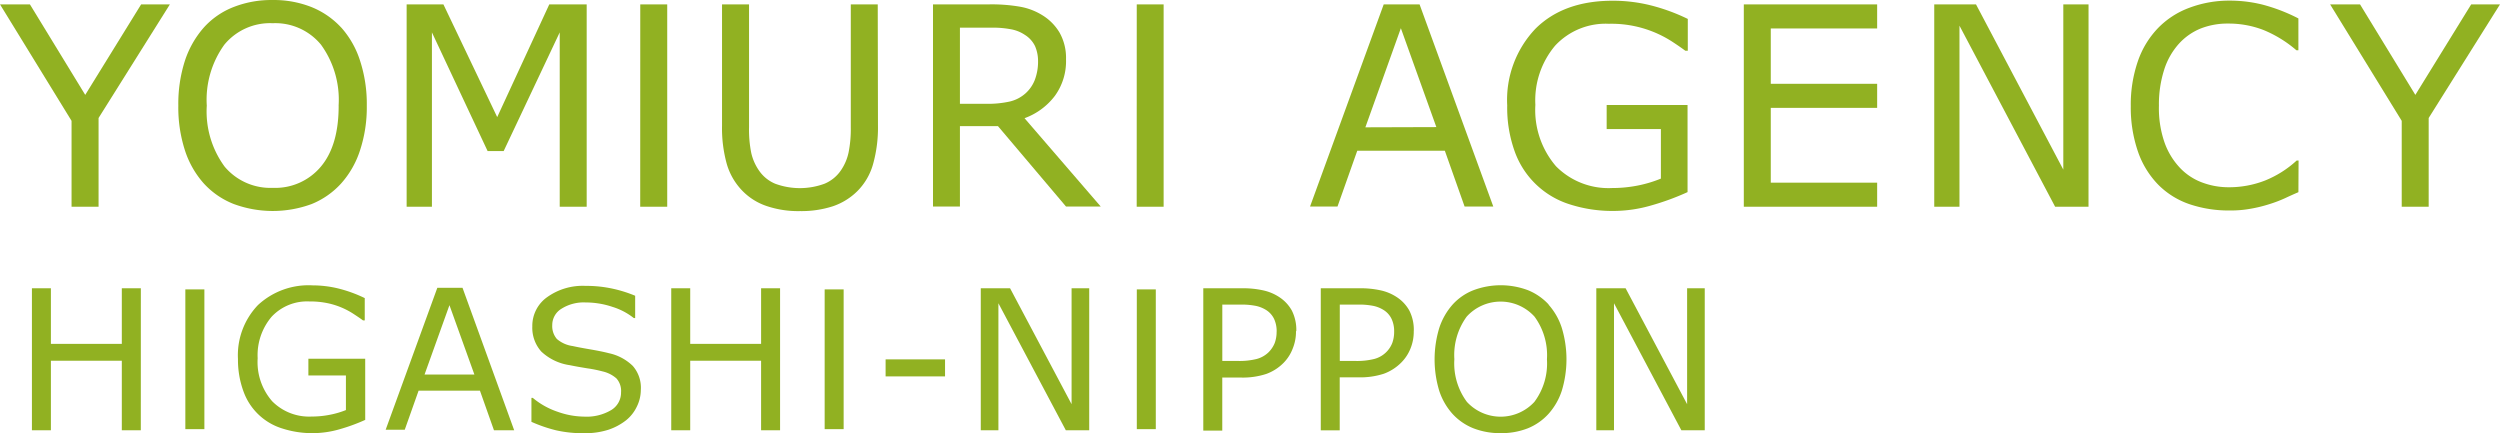 <svg xmlns="http://www.w3.org/2000/svg" width="272" height="47.136" viewBox="0 0 272 47.136">
  <g id="レイヤー_2" data-name="レイヤー 2" transform="translate(0 0.002)">
    <g id="レイヤー_1" data-name="レイヤー 1" transform="translate(0 -0.002)">
      <path id="パス_121" data-name="パス 121" d="M17.567,67.1H15.5V59.532H7.785V67.1H5.72V51.65H7.785V57.7H15.5V51.65h2.071Z" transform="translate(-2.247 -20.286)" fill="#91b122"/>
      <rect id="長方形_70" data-name="長方形 70" width="2.071" height="15.205" transform="translate(20.166 31.486)" fill="#91b122"/>
      <rect id="長方形_71" data-name="長方形 71" width="2.065" height="15.205" transform="translate(89.723 31.486)" fill="#91b122"/>
      <rect id="長方形_72" data-name="長方形 72" width="2.065" height="15.205" transform="translate(123.685 31.486)" fill="#91b122"/>
      <path id="パス_122" data-name="パス 122" d="M56.484,65.764a19.93,19.93,0,0,1-2.769,1.014,10.639,10.639,0,0,1-6.218-.067,6.516,6.516,0,0,1-4.251-4.026,9.946,9.946,0,0,1-.607-3.54,7.888,7.888,0,0,1,2.168-5.866,8.089,8.089,0,0,1,5.957-2.15,11.908,11.908,0,0,1,2.7.316,14.628,14.628,0,0,1,2.969,1.069v2.429h-.188c-.213-.164-.528-.376-.935-.644a8.264,8.264,0,0,0-2.836-1.214,9.241,9.241,0,0,0-2.065-.206A5.277,5.277,0,0,0,46.3,54.543a6.455,6.455,0,0,0-1.518,4.518,6.471,6.471,0,0,0,1.579,4.676A5.647,5.647,0,0,0,50.661,65.4a10.008,10.008,0,0,0,1.986-.194,9.394,9.394,0,0,0,1.737-.51V60.931H50.3V59.109h6.182Z" transform="translate(-16.748 -20.081)" fill="#91b122"/>
      <path id="パス_123" data-name="パス 123" d="M83.084,67.062h-2.2l-1.524-4.305H72.683l-1.506,4.251H69.1L74.723,51.56h2.739ZM78.755,61l-2.714-7.548L73.332,61Z" transform="translate(-27.141 -20.25)" fill="#91b122"/>
      <path id="パス_124" data-name="パス 124" d="M107.122,62.51a4.141,4.141,0,0,1-.425,1.822,4.251,4.251,0,0,1-1.172,1.5,6.412,6.412,0,0,1-1.937,1.038,8.38,8.38,0,0,1-2.66.376,13.281,13.281,0,0,1-3-.31,15.734,15.734,0,0,1-2.708-.929V63.4h.146a8.337,8.337,0,0,0,2.7,1.512,8.835,8.835,0,0,0,2.872.528,5.234,5.234,0,0,0,2.969-.717,2.21,2.21,0,0,0,1.063-1.919,2.04,2.04,0,0,0-.5-1.518,3.407,3.407,0,0,0-1.488-.759,14.185,14.185,0,0,0-1.682-.34c-.607-.1-1.245-.206-1.919-.346A5.7,5.7,0,0,1,96.3,58.368a3.874,3.874,0,0,1-.984-2.751,3.819,3.819,0,0,1,1.633-3.188,6.631,6.631,0,0,1,4.147-1.214,13.42,13.42,0,0,1,2.981.31,14.124,14.124,0,0,1,2.429.765v2.429h-.146a7.062,7.062,0,0,0-2.307-1.214,9.139,9.139,0,0,0-2.933-.486,4.53,4.53,0,0,0-2.635.686,2.071,2.071,0,0,0-1,1.773,2.15,2.15,0,0,0,.5,1.512,3.309,3.309,0,0,0,1.725.771c.443.1,1.069.219,1.882.358s1.506.279,2.071.425a5.3,5.3,0,0,1,2.587,1.384,3.607,3.607,0,0,1,.874,2.587" transform="translate(-37.4 -20.112)" fill="#91b122"/>
      <path id="パス_125" data-name="パス 125" d="M132.111,67.1h-2.065V59.532h-7.712V67.1H120.27V51.65h2.065V57.7h7.712V51.65h2.065Z" transform="translate(-47.239 -20.286)" fill="#91b122"/>
      <rect id="長方形_73" data-name="長方形 73" width="6.467" height="1.852" transform="translate(96.354 39.1)" fill="#91b122"/>
      <path id="パス_126" data-name="パス 126" d="M187.528,67.1h-2.544l-7.335-13.82V67.1H175.73V51.65h3.188l6.692,12.612V51.65h1.919Z" transform="translate(-69.022 -20.286)" fill="#91b122"/>
      <path id="パス_127" data-name="パス 127" d="M225.686,56.312a4.857,4.857,0,0,1-.358,1.9,4.475,4.475,0,0,1-.984,1.542,5.076,5.076,0,0,1-1.888,1.214,8.179,8.179,0,0,1-2.745.395h-2.046v5.769H215.6V51.649h4.2a10.031,10.031,0,0,1,2.356.237,5.155,5.155,0,0,1,1.718.729,4.154,4.154,0,0,1,1.366,1.469,4.676,4.676,0,0,1,.48,2.229m-2.137.049a3.224,3.224,0,0,0-.279-1.378,2.35,2.35,0,0,0-.85-.959,3.437,3.437,0,0,0-1.142-.461,7.943,7.943,0,0,0-1.615-.14h-2.028v6.133H219.4a7.712,7.712,0,0,0,2.022-.219,2.951,2.951,0,0,0,1.263-.71,3.036,3.036,0,0,0,.692-1.038,3.534,3.534,0,0,0,.2-1.214" transform="translate(-84.682 -20.285)" fill="#91b122"/>
      <path id="パス_128" data-name="パス 128" d="M246.766,56.312a4.857,4.857,0,0,1-.358,1.9,4.548,4.548,0,0,1-1,1.518,5.179,5.179,0,0,1-1.888,1.214,8.246,8.246,0,0,1-2.751.395h-2.058v5.769H236.65V51.649h4.2a10.086,10.086,0,0,1,2.362.237,5.18,5.18,0,0,1,1.712.729,4.153,4.153,0,0,1,1.366,1.469,4.6,4.6,0,0,1,.48,2.229m-2.137.049a3.14,3.14,0,0,0-.279-1.378,2.308,2.308,0,0,0-.85-.959,3.437,3.437,0,0,0-1.136-.461,7.893,7.893,0,0,0-1.615-.14h-2.034v6.133h1.731a7.7,7.7,0,0,0,2.028-.219,2.915,2.915,0,0,0,1.263-.71,2.884,2.884,0,0,0,.692-1.038,3.534,3.534,0,0,0,.2-1.214" transform="translate(-92.95 -20.285)" fill="#91b122"/>
      <path id="パス_129" data-name="パス 129" d="M269.441,53.217a6.977,6.977,0,0,1,1.445,2.538,11.738,11.738,0,0,1,0,6.825,7.044,7.044,0,0,1-1.439,2.514,6.163,6.163,0,0,1-2.259,1.579,7.857,7.857,0,0,1-2.975.528,7.961,7.961,0,0,1-2.957-.534,6.181,6.181,0,0,1-2.271-1.573,7.026,7.026,0,0,1-1.439-2.514,11.792,11.792,0,0,1,0-6.8A7.214,7.214,0,0,1,259,53.217a5.993,5.993,0,0,1,2.271-1.567,8.428,8.428,0,0,1,5.939,0,6.321,6.321,0,0,1,2.247,1.554m-.188,5.951a7.072,7.072,0,0,0-1.354-4.633,4.979,4.979,0,0,0-7.378,0,7.105,7.105,0,0,0-1.342,4.633,7.019,7.019,0,0,0,1.366,4.645,4.991,4.991,0,0,0,7.341,0,6.986,6.986,0,0,0,1.366-4.645" transform="translate(-100.961 -20.074)" fill="#91b122"/>
      <path id="パス_130" data-name="パス 130" d="M297.818,67.1h-2.544l-7.329-13.82V67.1H286.02V51.65h3.188L295.9,64.262V51.65h1.919Z" transform="translate(-112.342 -20.286)" fill="#91b122"/>
      <path id="パス_131" data-name="パス 131" d="M18.484.78l-7.76,12.363V22.8H7.785V13.453L0,.78H3.255l6.018,9.849L15.357.78Z" transform="translate(0 -0.305)" fill="#91b122"/>
      <path id="パス_132" data-name="パス 132" d="M49.674,2.993a9.946,9.946,0,0,1,2.058,3.643,15.138,15.138,0,0,1,.723,4.858,14.95,14.95,0,0,1-.735,4.858,10.007,10.007,0,0,1-2.046,3.595A8.787,8.787,0,0,1,46.449,22.2a12.235,12.235,0,0,1-8.5-.018,8.726,8.726,0,0,1-3.237-2.235,10.025,10.025,0,0,1-2.046-3.6,15.181,15.181,0,0,1-.717-4.858,15.333,15.333,0,0,1,.71-4.858A10.323,10.323,0,0,1,34.73,2.987,8.5,8.5,0,0,1,37.96.764,11.258,11.258,0,0,1,42.211,0a11.124,11.124,0,0,1,4.251.777,8.932,8.932,0,0,1,3.206,2.216m-.279,8.5a10.2,10.2,0,0,0-1.919-6.637,6.437,6.437,0,0,0-5.246-2.332,6.443,6.443,0,0,0-5.265,2.332,10.24,10.24,0,0,0-1.913,6.637,10.131,10.131,0,0,0,1.949,6.643,6.509,6.509,0,0,0,5.234,2.3,6.473,6.473,0,0,0,5.222-2.3q1.949-2.307,1.943-6.643" transform="translate(-12.548 0.002)" fill="#91b122"/>
      <path id="パス_133" data-name="パス 133" d="M92.449,22.8H89.516V3.828l-6.1,12.916H81.671L75.611,3.828V22.8H72.86V.78h4l5.854,12.266L88.381.78h4.068Z" transform="translate(-28.618 -0.305)" fill="#91b122"/>
      <path id="パス_134" data-name="パス 134" d="M146.334,13.969a14.731,14.731,0,0,1-.528,4.172,6.71,6.71,0,0,1-1.725,2.969,6.934,6.934,0,0,1-2.666,1.64,11.064,11.064,0,0,1-3.558.522,10.693,10.693,0,0,1-3.643-.553,6.613,6.613,0,0,1-2.587-1.609,6.959,6.959,0,0,1-1.731-2.927,14.512,14.512,0,0,1-.528-4.214V.78h2.939V14.139a12.751,12.751,0,0,0,.243,2.818,5.465,5.465,0,0,0,.826,1.882,4,4,0,0,0,1.767,1.451,7.754,7.754,0,0,0,5.386,0,4.038,4.038,0,0,0,1.779-1.457,5.422,5.422,0,0,0,.826-1.931,12.922,12.922,0,0,0,.243-2.7V.78h2.933Z" transform="translate(-50.811 -0.305)" fill="#91b122"/>
      <path id="パス_135" data-name="パス 135" d="M185.417,22.772H181.64l-7.4-8.744H170.1v8.744H167.17V.779h6.175a18.059,18.059,0,0,1,3.328.261,6.856,6.856,0,0,1,2.4.923,5.52,5.52,0,0,1,1.87,1.895,5.6,5.6,0,0,1,.7,2.9,6.412,6.412,0,0,1-1.214,3.977,7.244,7.244,0,0,1-3.3,2.429ZM178.6,6.985a4.044,4.044,0,0,0-.334-1.676,2.969,2.969,0,0,0-1.105-1.214,3.965,3.965,0,0,0-1.512-.607,10.663,10.663,0,0,0-2.058-.176H170.1V11.6h2.963a10.979,10.979,0,0,0,2.429-.243,3.917,3.917,0,0,0,1.761-.911,3.844,3.844,0,0,0,.984-1.421,5.629,5.629,0,0,0,.364-2.04" transform="translate(-65.66 -0.304)" fill="#91b122"/>
      <path id="パス_136" data-name="パス 136" d="M206.6,22.8H203.67L203.676.78H206.6Z" transform="translate(-79.997 -0.305)" fill="#91b122"/>
      <path id="パス_137" data-name="パス 137" d="M117.649,22.8H114.71L114.716.78h2.933Z" transform="translate(-45.055 -0.305)" fill="#91b122"/>
      <path id="パス_138" data-name="パス 138" d="M254.665,22.774h-3.121l-2.15-6.072h-9.527l-2.15,6.072H234.73L242.745.78h3.9Zm-6.194-8.641L244.61,3.373l-3.862,10.784Z" transform="translate(-92.196 -0.305)" fill="#91b122"/>
      <path id="パス_139" data-name="パス 139" d="M289.677,20.952A27.525,27.525,0,0,1,285.73,22.4,14.78,14.78,0,0,1,281.6,23a15.138,15.138,0,0,1-4.718-.71,9.309,9.309,0,0,1-6-5.732,14.045,14.045,0,0,1-.826-5.046,11.232,11.232,0,0,1,3.085-8.349Q276.227.106,281.614.13a16.911,16.911,0,0,1,3.838.449,20.8,20.8,0,0,1,4.251,1.53V5.571h-.267c-.31-.231-.747-.54-1.33-.923a12.166,12.166,0,0,0-6.989-2.01,7.493,7.493,0,0,0-5.848,2.38,9.23,9.23,0,0,0-2.15,6.437,9.392,9.392,0,0,0,2.241,6.679,8.031,8.031,0,0,0,6.115,2.374,14.312,14.312,0,0,0,2.824-.279,13.547,13.547,0,0,0,2.477-.747V14.09h-5.9V11.473h8.8Z" transform="translate(-106.071 -0.05)" fill="#91b122"/>
      <path id="パス_140" data-name="パス 140" d="M326.957,22.8H312.45V.78h14.507V3.4H315.383V9.421h11.574v2.617H315.383v8.143h11.574Z" transform="translate(-122.723 -0.305)" fill="#91b122"/>
      <path id="パス_141" data-name="パス 141" d="M363.354,22.8h-3.631L349.315,3.1V22.8H346.57V.78h4.542l9.5,17.98V.78h2.745Z" transform="translate(-136.124 -0.305)" fill="#91b122"/>
      <path id="パス_142" data-name="パス 142" d="M400.028,20.95c-.547.237-1.032.455-1.47.662a14.382,14.382,0,0,1-1.718.65,15.1,15.1,0,0,1-1.955.48,12.023,12.023,0,0,1-2.326.2,13.274,13.274,0,0,1-4.348-.674A8.775,8.775,0,0,1,384.8,20.16a9.637,9.637,0,0,1-2.21-3.57,14.682,14.682,0,0,1-.8-5.01,14.457,14.457,0,0,1,.765-4.858,9.771,9.771,0,0,1,2.216-3.643A9.157,9.157,0,0,1,388.169.887a12.29,12.29,0,0,1,4.4-.777,14.67,14.67,0,0,1,3.54.431,18.975,18.975,0,0,1,3.917,1.506V5.508h-.219a13.03,13.03,0,0,0-3.6-2.21,10.481,10.481,0,0,0-3.819-.692,7.973,7.973,0,0,0-3,.54,6.509,6.509,0,0,0-2.38,1.676,7.669,7.669,0,0,0-1.585,2.805,12.362,12.362,0,0,0-.571,3.911,11.378,11.378,0,0,0,.607,4A7.821,7.821,0,0,0,387.1,18.26a6.357,6.357,0,0,0,2.429,1.627,8.179,8.179,0,0,0,2.909.528,10.784,10.784,0,0,0,3.953-.729,11.3,11.3,0,0,0,3.449-2.18h.206Z" transform="translate(-149.961 -0.042)" fill="#91b122"/>
      <path id="パス_143" data-name="パス 143" d="M435.984.78l-7.76,12.363V22.8h-2.933V13.453L417.5.78h3.255l6.018,9.849L432.851.78Z" transform="translate(-163.984 -0.305)" fill="#91b122"/>
    </g>
  </g>
</svg>
